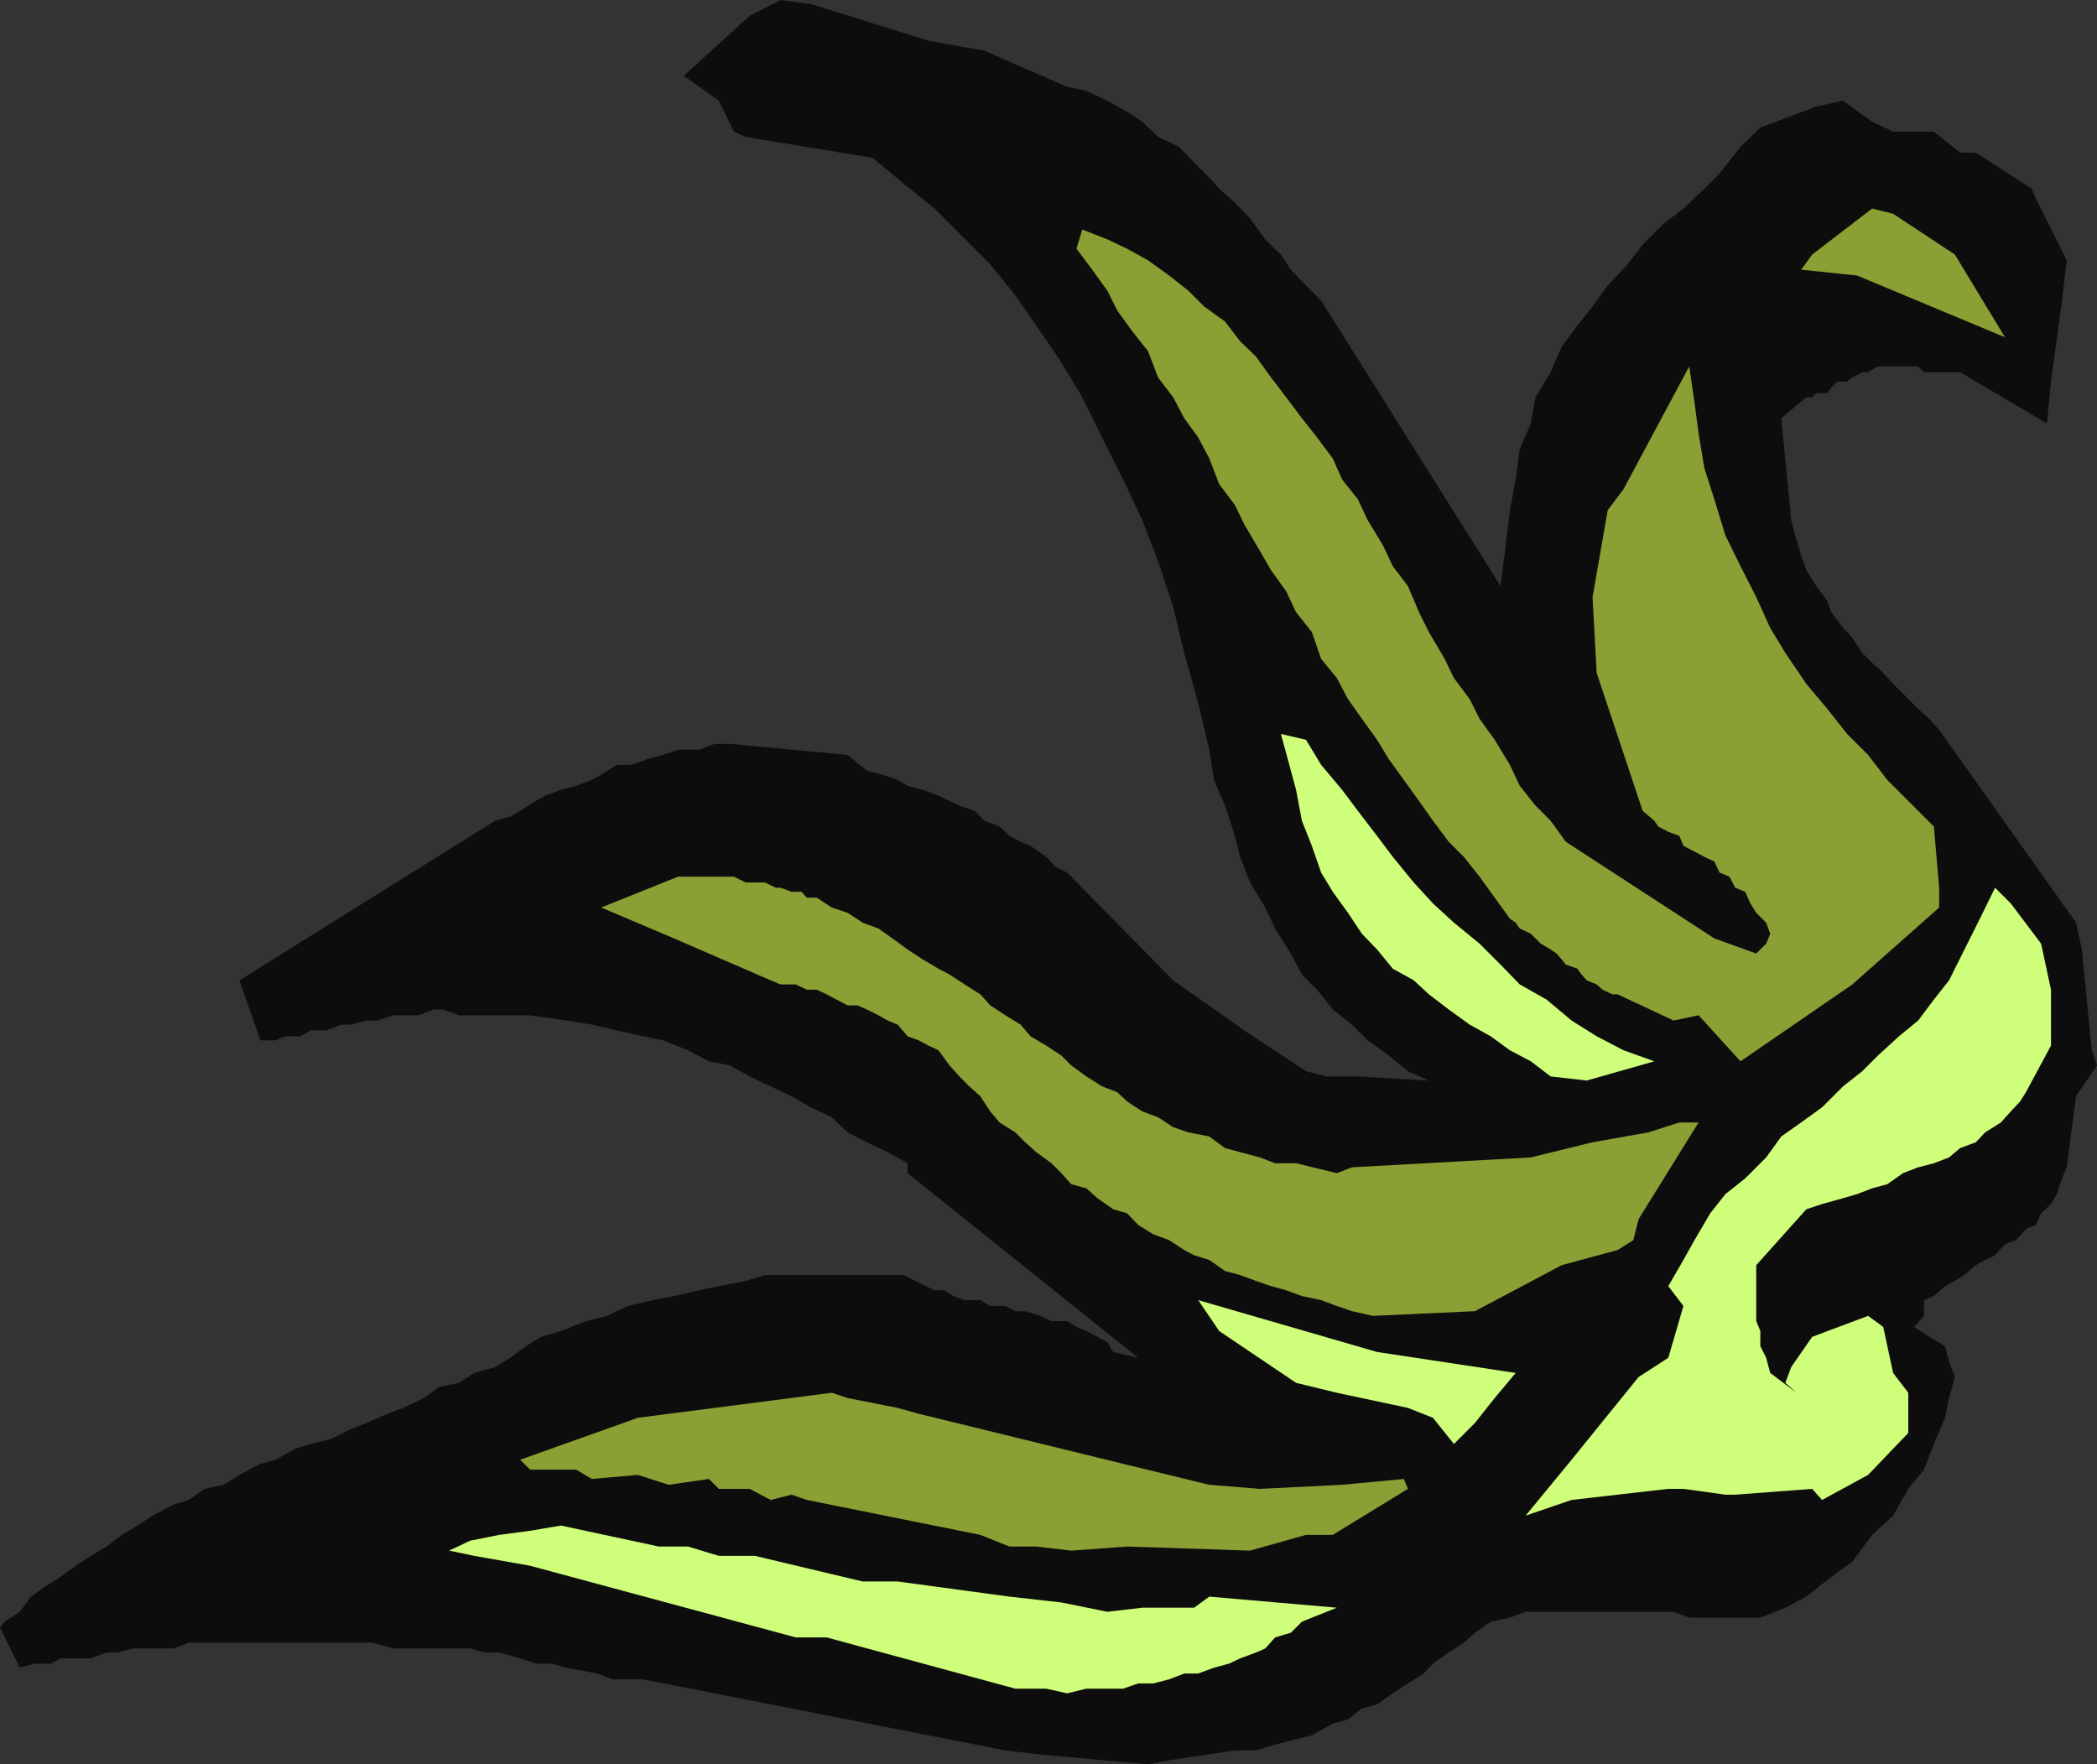 <svg xmlns="http://www.w3.org/2000/svg" width="360" height="302.898"><rect width="100%" height="100%" fill="#333333" stroke="none"/><path fill="#0e0d0d" d="m349.5 34.098 5.3 10.601-.8 6.899-1.898 13.902-.7 7.2-14.902-8.802h-6.2l-1-1h-6.898l-1.699 1h-1l-1.703.899-.898.703h-1.7l-1 1-.699 1h-1.902l-.7.7h-1l-4.3 3.597 1.699 17.5.902 3.402.801 2.598.899 2.601 1.699 2.7 1.902 2.601.7 1.899 2 2.699L318 109.5l1.703 2.598 1.7 1.699 1.898 1.703 1.699 1.898 4.3 4.301 1.903 1.7 1.7 1.898 23.5 33.101 1 4.602 1.699 17.297.898 2.601-3.598 5.301-1.601 12.2-.801 1.898-.898 2.703-1 1.7-1.7 1.597-.902 2-1.7.703-1.698 1.898-1.899.7-1.703 1.902-1.7.797-1.597.902-2 1.7-1.601 1-1.7.898L332 222.5l-1.7.7v2.698l-1.698 1.899 2.601 1.703 2.7 1.598.699 2.699 1 2.601-1 3.602-.7 3.398-1.902 4.5-1.7 4.399-2.698 3.3L325 260.2l-3.598 3.301-3.402 4.598-3.598 2.601-4.3 3.399L306.5 276l-4.297 1.7H290l-2.7-1h-25.398l-2.699 1-3.3.698-2.7 1.899-1.902 1.703-2.598 1.7-2.703 1.898-1.598 1.699-2.699 1.703-2.601 1.7-2.7 1.898-2.601.699-2.399 1.902-2.601.7-3.598 2-2.703.699-3.598.902-3.3 1H212l-11.297 1.7-3.601.698-18.5-1.699-6-.699-62.2-12.203h-5.199l-2.703-1-5.297-1-2.601-.7H92l-2.7-.898-3.597-1h-2.402L80.703 283H67.5l-3.598-1h-31.5l-2.601 1h-7l-2.598.7h-1.902l-2.7 1h-5.199l-1.699.898H6l-2.598.699L0 279.398l.8-1 2.602-1.699 1.899-2.601 2.402-1.7 2.7-1.699L13 268.797l2.602-1.7L18.3 265.5l2.601-2 2.7-1.602 2.601-1.699 3.598-1.902 2.601-.797 2.7-1.902 3.3-.7 2.7-1.699 3.601-1.902 2.598-.7 3.402-1.898 2.598-.8 3.601-.899 3.399-1.703 2.601-1 3.598-1.598 2.703-1L72.801 240l2.601-1.902 3.399-.7 2.601-1.699 3.598-1 2.602-1.601 2.699-2 2.601-1.598 3.399-1 4.3-1.703 3.602-.899 3.598-1.699 4.3-1 3.602-.699 4.297-1 3.402-.703 4.598-.899 3.3-1h23.802l5.3 2.602H162l1.703 1 1.899.7h2.699l1.699 1h2.602l1.699.898H176l2.602.8 1.898.899h2.703l1.598 1 1.699.703 1.902 1 1.7.898 1 1.7 4.3 1-39.601-31.7V199.7l-3.399-1.902-3.601-1.7-3.301-1.699-2.7-2.601-3.597-1.7-3.3-1.898-3.602-1.699-3.598-1.703-3.402-1.899-3.598-.699-3.601-1.902-4.301-1.7-3.399-.699-4.5-1-4.3-1-4.399-.699-6.203-.902H78.8l-2.698-1h-1.7l-2.601 1H67.5l-2.7.902h-1.898l-2.601.7h-1.7l-2.601 1h-2.7l-1.698 1H49l-1.7.699h-2.597l-3.601-10.301L85 140.898l2.602-.699 1.699-1L92 137.5l1.602-.902 2.699-1 2.601-.7 2.7-1 1.601-.898 2.7-1.703h2.597l2.703-1 2.598-.7 2.601-.898H120l2.703-1h2.598l20.199 1.899 3.3 2.699 2.7.703 2.602.898 1.699 1 2.601.7 2.7 1 1.898.902 1.703.797 2.598.902 1.699 1.7 2.602 1 1.699 1.601 1.902 1 1.7.7 2.699 1.898 1.601 1.699 2 1 18.2 18.5 12.199 8.601 10.601 7 3.598.899h5.3l12.2.703-3.598-1.602-3.3-2.699-3.602-2.601-2.7-2.7-3.3-2.601-2.7-3.399-2.601-2.601-1.898-3.598-2.7-4.3-1.699-3.602-2.601-4.297-1.7-4.402L212 143.5l-1.7-5.203-1.898-4.399-.8-5.199-1.899-8-2.402-8.601-1.899-7.899-2.601-7.902-2.7-7-3.3-7-3.598-7.2-3.402-6.898-3.598-6-3.601-5.3-4.301-6.2L170 45.4l-5.297-5.301-4.3-4.301-5.301-4.297-5.301-4.402L128 23.5l-2-.902-2.598-5.301-6-4.297 11.301-10.3L134 0l5.203.7 20.2 6.3L169 8.7l3.602 1.597 10.601 4.601 3.297.7 3.602 1.699 3.398 1.902 2.602 1.7L198.8 23.5l3.601 1.7L205 27.897l2.602 2.602 1.699 1.898 2.699 2.4 2.602 2.703 2.601 3.598 2.7 2.601 1.699 2.598L224.203 49l2.598 2.598 30.8 49 .899-7 .703-6 1-5.301.7-5.2L262.8 72.7l.8-4.5 2.602-4.3 1.899-4.399 2.699-3.602 2.601-3.3L276 49l3.402-3.602L282 42l3.602-3.602L289 35.797l3.602-3.399 2.601-2.601 3.598-4.598 3.402-3.3 9.598-3.602 4.601-1 5 3.601 3.598 1.7h7l4.5 3.601h2.703l9.598 6.2.699 1.699"/><path fill="#8a9f34" d="m335.602 43.7 8.601 14.198-25.402-10.601-9.598-1 1.899-2.598 10.3-7.902 3.598.902 10.602 7M290 62.898l.902 6.2.7 5.3 1 6L294.3 85.7l1.902 6.2 2.598 5.3 2.699 5.301 2.402 5.297 2.598 4.3 3.602 5.301 3.601 4.301 3.399 4.301 3.601 3.598 3.297 4.3 8 8 .902 10.5v3.399L318 169l-19.2 13.2-7.198-7.903-4.301.902-9.598-4.5h-.902l-1.7-.8-1-.899-1.699-.703-.902-1-.7-1-2-.7-.698-.898-.899-1-1-.699-1.703-1-.898-.902-.801-.801-1.899-.899-.699-1-1-.699-2.601-3.601L254 150.5l-2.7-3.402-2.597-2.598-2.703-3.602-2.398-3.398-2.602-3.602-2.598-3.601-2-3.297-2.601-3.602-2.399-3.398-1.902-3.602-2.7-3.3-1.597-4.598-2.703-3.402-1.7-3.598-2.597-3.602-1.902-3.3L213.6 90l-1.6-3.3-2.7-3.602-1.698-4.399-1.899-3.601-2.402-3.301-1.899-3.598-2.601-3.402-1.7-4.5-2.699-3.399-2.601-3.601-1.7-3.399-2.601-3.601-2.7-3.598 1-3.3 4.302 1.699 3.398 1.601 3.602 2 3.601 2.598L204 49.898l2.703 2.7 3.598 2.601 2.601 3.399 2.7 2.601 2.601 3.598 2.598 3.402 2.699 3.598 2.602 3.3L228.8 78.7l1.601 3.598 2.7 3.402 1.699 3.598 2.601 4.3 1.7 3.602 2.601 3.399 1.899 4.5 1.699 3.402 2.699 4.598 1.602 3.3L252.3 120l1.699 3.398 2.602 3.602 2.601 4.297 1.7 3.601 2.699 3.399 2.601 2.601 2.598 3.602 25.5 16.598 7.199 2.601 1.703-1.699.7-1.703-.7-1.899-1.703-1.699-1-1.601-.898-2-1.7-.7-1-1.898-1.699-.703-.902-1.899-1.7-.8-1.699-.899-1.902-1-.7-1.699-1.898-.703-1.699-.899-.703-1-2-1.699-7.898-23.699-.7-13L276 87.598 278.703 84 290 62.898"/><path fill="#cefe7a" d="m345.203 155.098 5.2 6.902 1.699 7.898v9.602l-4.301 8-1 1.598-1.598 1.699-1.703 1.902-2.7 1.7-1.597 1.699-2.703 1-1.898 1.601-2.602 1-2.7.7-2.597 1-2.703 1.898-2.598.703-2.601 1-2.399.7-3.601 1-2.7.898-8.601 9.601v9.598l.703 1.703v2.598l1 2 .7 2.601 4.5 3.399-1.903-1.7 1-2.699 3.602-5.199 9.601-3.602 2.598 1.899 1.699 7.902 2.602 3.399V246l-6.899 7.2-7.902 4.3-1.7-1.902-13.199 1h-1.699l-7.203-1h-2.598l-16.601 1.902-7.899 2.7 7.899-9.602 11.5-14.2 5.101-3.3 2.598-8.899-2.598-3.402 2.598-4.5 1.902-3.399 2.7-4.601 2.601-3.297 3.399-2.703 3.601-3.598 2.598-3.601 3.402-2.399 3.598-2.601 3.601-3.598 3.301-2.602 2.7-2.699 3.597-3.3 3.3-2.7 2.7-3.601 2.602-3.301 5.3-10.598 2.598-5.3 2.703 2.699m-121-28.098 2.598 4.297 3.601 4.3 2.7 3.602 3.3 4.301 2.7 3.598 3.601 4.402 3.297 3.598 3.602 3.3L254 162l3.602 3.598 3.3 3.402 4.598 2.598 4.3 3.601 4.302 2.7 4.601 2.398 5.297 1.902-11.598 3.301-6.199-.703-3.402-2.598-3.598-1.902-3.3-2.399-3.602-2-3.598-2.601-3.402-2.598-2.598-2.402-3.601-2-2.7-3.297-2.601-2.703-2.399-3.598-2.601-3.601-2-3.301-1.598-4.598-1.703-4.3-1-5.301-2.598-9.598 4.301 1"/><path fill="#8a9f34" d="M291.602 192.7 281.3 209.296l-.899 3.601-2.699 1.7-9.601 2.601-14.899 7.899-17.5.8-3.601-.8-2.602-.899-2.7-1-3.3-.699-2.7-1-2.597-.703-2.601-.899-2.7-1-2.601-.699-2.7-1.902-2.6-.796-1.7-.902-2.597-1.7-2.703-1-2.598-1.601-1.902-2-2.398-.7-2.7-1.898L186.5 204l-2.598-.703-1.699-1.899-1.703-1.699-2.598-1.902-1.902-1.7-1.7-1.699-2.698-1.699-1.602-1.902-1.7-2.598-1.898-1.699-1.699-1.703-1.703-1.899-1.898-2.601-1.7-.797-1.699-.902-1.902-.7-1.7-2-1.699-.699-1.601-.902-2-1-1.598-.7H145.5l-1.898-1-1.7-.898-1.699-.8H138.5l-1.898-.899H134l-1.7-.703-16.597-7.2-12.5-5.3 13.2-5.297H126l2 1h3.3l1.903.898H134l1.902.7h1.7l.898 1h1.703l2.598 1.699 2.699.902 2.602 1.7 2.699 1 2.402 1.699 2.598 1.902 2.601 1.7 2.7 1.597 1.898 1 2.602 1.703 2.699 1.7 1.699 1.898 2.602 1.699 2.601 1.601 1.7 2 2.699 1.602 2.601 1.7 1.7 1.698 2.597 1.899 2.703 1.703 2.598 1 1.699 1.598 2.602 1.699 2.699 1 2.601 1.703 2.598.898 3.602.7 2.699 2 2.601.699 3.399.902 2.601 1h3.598l7 1.7 2.602-1 30.699-1.7 10.601-2.601 9.598-1.7 5.3-1.699h3.302"/><path fill="#cefe7a" d="m260.203 235.7-3.601 4.3-3.399 4.297-3.601 3.601-3.602-4.5-4.297-1.699-12.203-2.601-7-1.7-13.2-8.898-3.597-5.3 30.7 8.898 23.8 3.601"/><path fill="#8a9f34" d="m241 253.898.703 1.7-12.902 7.902h-4.598l-9.601 2.7-21.102-.7-9.598.7-6-.7h-4.601l-5-2-29.801-6-2.598-.902-3.601.902-3.598-1.902h-5.3l-1.7-1.7-6.902 1-5.301-1.699-7.898.7-2.7-1.602H91l-1.7-1.7 20.2-7.199 33.3-4.3 2.7.902 8.602 1.7 3.601 1 35.098 8.597 14.8 3.601 8.7.7 14.101-.7 10.598-1"/><path fill="#cefe7a" d="m229.5 276-6 2.398-1.898 1.899-2.7.8-1.699 1.903-1.601.7-2.7 1-1.902.898-2.598.699-2.699 1h-2.402l-2.598 1L198 289h-2.598l-2.601.898H186.5l-3.297.801-3.601-.8H174.3l-32.399-8.801h-5.3L91 268.797l-9.598-1.7-4.3-.898 3.601-1.699 5-1 5.297-.703 5.3-.899 16.802 3.602h5l5.3 1.598h6.2l18.5 4.402h6l19.199 2.598 8.902 1 7.899 1.601 6-.699H205l2.602-1.902L229.5 276"/></svg>
